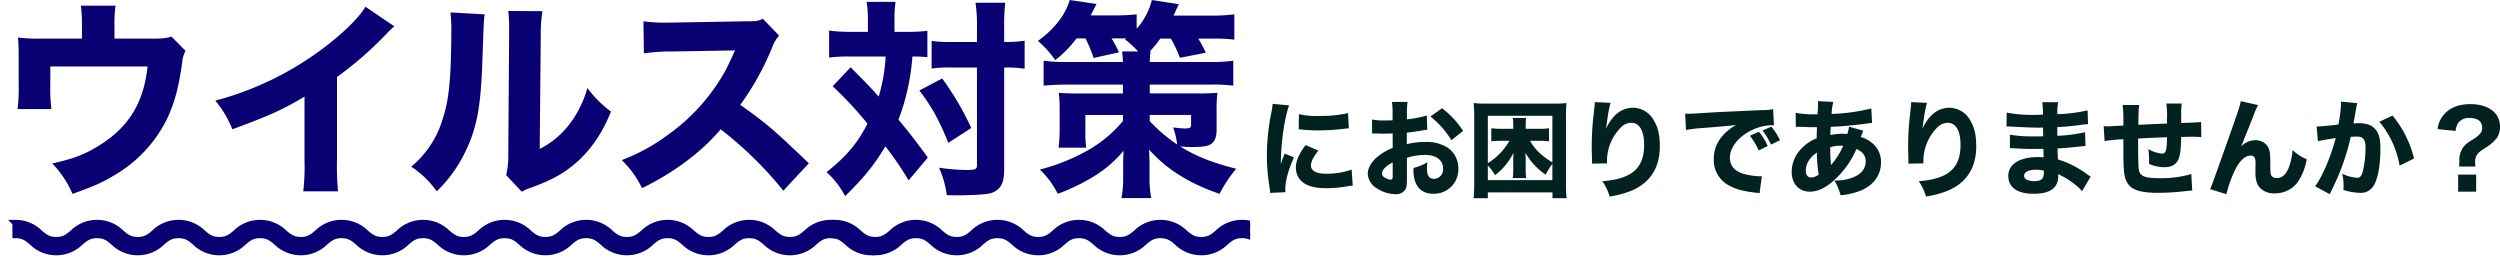<svg xmlns="http://www.w3.org/2000/svg" xmlns:xlink="http://www.w3.org/1999/xlink" width="805.928" height="86.868" viewBox="0 0 805.928 86.868">
  <defs>
    <clipPath id="clip-path">
      <rect id="長方形_104" data-name="長方形 104" width="403" height="21" transform="translate(235 958)" fill="#090074"/>
    </clipPath>
  </defs>
  <g id="section1_h2" transform="translate(-237 -897.132)">
    <path id="パス_215" data-name="パス 215" d="M38.9-45.424v-4.284a42.067,42.067,0,0,1,.34-6.324H28.084a49.076,49.076,0,0,1,.34,6.392v4.216H15.64a54.023,54.023,0,0,1-7.82-.34c.136,1.972.2,3.6.2,6.868v8.228a58.045,58.045,0,0,1-.34,7.956h10.88a54.461,54.461,0,0,1-.34-7.956v-5.78H49.572c-1.292,12.1-6.392,20.128-16.66,26.112-4.08,2.448-7.684,3.74-14.076,5.168a32.048,32.048,0,0,1,6.528,9.792C31.824,2.38,35.156.884,38.828-1.36a42.864,42.864,0,0,0,17.2-18.564c2.312-5.1,3.536-9.588,4.692-17.68a9.509,9.509,0,0,1,1.088-3.876L57.256-46.1c-1.5.544-2.72.68-6.12.68Zm80.92-10.268c-2.04,3.4-6.6,7.956-12.58,12.58A100.5,100.5,0,0,1,71.4-25.432a33.663,33.663,0,0,1,5.508,9.248c12.308-4.556,16.184-6.324,23.256-10.54V-6.052a66.564,66.564,0,0,1-.408,9.86h11.22a84.8,84.8,0,0,1-.34-10.064V-33.048A115.053,115.053,0,0,0,126.548-46.92a23.1,23.1,0,0,1,2.584-2.448Zm27.4,1.836a52.68,52.68,0,0,1,.272,6.868c0,3.672-.136,8.3-.272,11.628-.408,7.208-1.02,11.152-2.448,15.64a31.473,31.473,0,0,1-10.2,15.572A31.2,31.2,0,0,1,142.8,3.808,44.309,44.309,0,0,0,152.116-9.18c3.6-7.412,4.9-14.484,5.372-28.628.476-13.4.476-13.4.748-15.436Zm18.632-.476a49.152,49.152,0,0,1,.272,6.256v1.9l-.272,38.216a25.782,25.782,0,0,1-.68,6.528L170.2,3.944a14.369,14.369,0,0,1,3.128-1.36c6.936-2.584,10.4-4.556,14.348-7.956,4.828-4.216,8.432-9.452,11.288-16.524a36.738,36.738,0,0,1-7.616-7.616A34,34,0,0,1,185.3-17.476a27.555,27.555,0,0,1-9.316,7.616l.34-36.176a47.988,47.988,0,0,1,.544-8.228Zm96.9,49.1c-11.628-11.084-13.328-12.58-22.1-18.836a88.623,88.623,0,0,0,10.268-18.5,11.178,11.178,0,0,1,2.244-3.808l-5.236-5.44c-1.632.748-1.972.816-5.712.816l-23.188.408h-1.292a50.636,50.636,0,0,1-8.3-.408l.136,10.336a61.256,61.256,0,0,1,9.52-.612l19.856-.34c-1.564,3.468-2.72,5.916-3.6,7.412a62.761,62.761,0,0,1-17.816,19.652,61.443,61.443,0,0,1-15.1,8.3,30.752,30.752,0,0,1,6.528,9.044C219.3-2.244,228.276-8.976,234.328-16.184A121.1,121.1,0,0,1,254.524,3.6ZM281.792-47.6h-5.576a52.178,52.178,0,0,1-6.936-.408v8.7a47.553,47.553,0,0,1,6.46-.34H287.5a53.916,53.916,0,0,1-2.244,12.92c-2.788-3.128-2.788-3.128-9.044-9.452l-5.78,6.12a123.171,123.171,0,0,1,11.22,12.036c-3.128,6.188-6.868,10.676-13.192,15.64a27.44,27.44,0,0,1,5.984,7.752c6.188-6.12,9.18-9.792,12.988-16.048A107.344,107.344,0,0,1,294.916.272L301.1-7.072c-3.876-5.372-5.984-8.024-9.452-12.24a71.892,71.892,0,0,0,4.488-20.332,44.141,44.141,0,0,1,4.828.2v-8.5a47.058,47.058,0,0,1-6.664.34H290.36v-3.468a39.09,39.09,0,0,1,.34-6.188h-9.316a39.128,39.128,0,0,1,.408,6.188Zm35.156,11.492V-4.624c0,1.36-.544,1.564-3.808,1.564a71.11,71.11,0,0,1-8.432-.748,31.5,31.5,0,0,1,2.516,8.84c1.9.068,2.788.068,3.944.068,1.224,0,2.652-.068,5.032-.136,3.808-.2,5.3-.408,6.46-1.088,2.312-1.36,3.06-3.06,3.06-7.616V-36.108h.476a36.421,36.421,0,0,1,4.556.2,7.551,7.551,0,0,0,1.564.136v-8.976a36.818,36.818,0,0,1-6.188.408h-.408V-48.62a67.7,67.7,0,0,1,.34-8.364h-9.588a49.788,49.788,0,0,1,.476,8.364v4.284h-8.16a40.772,40.772,0,0,1-6.46-.34v8.908a40.346,40.346,0,0,1,6.392-.34ZM298.384-28.7c4.08,5.372,6.324,9.452,9.316,16.864l7.412-4.76a93.114,93.114,0,0,0-9.384-15.98Zm53.516-16.8a40.272,40.272,0,0,1,2.652,6.324L362.712-41a35.311,35.311,0,0,0-2.38-4.488h4.692l-.34.34a29.106,29.106,0,0,1,4.216,3.876h-5.168c.136,1.156.2,1.836.272,3.4H345.916a58.121,58.121,0,0,1-7.48-.408v8.024c2.312-.2,4.624-.34,7.48-.34H364v2.856h-14.96c-2.312,0-4.148-.068-5.712-.2a44.647,44.647,0,0,1,.272,5.3v6.188a51.091,51.091,0,0,1-.34,6.188h8.908a34.576,34.576,0,0,1-.272-5.168v-5.372H364v1.972A41.6,41.6,0,0,1,351.016-8.5a63.988,63.988,0,0,1-13.8,5.3,27.772,27.772,0,0,1,5.78,7.82,67.311,67.311,0,0,0,10.744-5.1,39.34,39.34,0,0,0,10.472-8.772c-.068,1.7-.136,3.128-.136,4.284V-1.02a35.721,35.721,0,0,1-.544,7h9.588a34.85,34.85,0,0,1-.544-7V-5.1c0-1.088-.068-2.516-.136-4.556,5.576,6.324,12.988,10.948,22.712,14.28a41.569,41.569,0,0,1,5.372-8.092c-7.616-1.9-12.988-4.012-18.088-7.208a34.534,34.534,0,0,0,4.08.2c3.06,0,4.76-.272,5.78-.884,1.292-.816,1.9-2.312,1.9-4.624v-6.392a41.56,41.56,0,0,1,.272-5.576,61.761,61.761,0,0,1-6.324.2h-15.5V-30.6h19.448a54.48,54.48,0,0,1,7.48.34v-8.024a53.2,53.2,0,0,1-7.48.408H372.64a32.7,32.7,0,0,1,.272-3.4h-.272a32.727,32.727,0,0,0,3.4-4.148h3.4a36.026,36.026,0,0,1,2.924,6.188l8.364-1.632a43.867,43.867,0,0,0-2.448-4.556h4.556a50.979,50.979,0,0,1,7.072.34v-8.16a58.522,58.522,0,0,1-7.548.408H380.324c.816-1.836.816-1.836,1.7-3.672l-8.7-1.36a21.494,21.494,0,0,1-4.9,9.248v-4.624a63.576,63.576,0,0,1-6.6.34H353.6c1.428-2.788,1.428-2.788,1.9-3.672l-8.636-1.292c-1.428,4.828-5.032,9.452-10.268,13.192a31.912,31.912,0,0,1,5.576,6.188,37.087,37.087,0,0,0,6.868-7Zm20.74,24.684h13.328v3.2c0,.952-.408,1.156-2.04,1.156a28.11,28.11,0,0,1-3.74-.34,24.409,24.409,0,0,1,1.292,5.508,49.281,49.281,0,0,1-8.84-7.548Z" transform="translate(235 955)" fill="#090074"/>
    <path id="パス_214" data-name="パス 214" d="M5.27-27.4A29.663,29.663,0,0,1,4.726-24,70.9,70.9,0,0,0,3.4-10.71,64.539,64.539,0,0,0,4.284-.34c.1.782.136,1.054.17,1.666l4.93-.238C9.35.612,9.35.442,9.35.1c0-2.686.986-6.29,2.788-10.234L9.146-11.356,8.5-9.724c-.17.408-.17.408-.612,1.734.1-7.208,1.19-14.858,2.686-18.9Zm8.4,8.228c.51.034.782.034.952.068a48.778,48.778,0,0,0,5.474.272,72.477,72.477,0,0,0,9.01-.612,5.519,5.519,0,0,1,.714-.034l-.238-4.93a39.653,39.653,0,0,1-9.316.918,24.762,24.762,0,0,1-6.528-.578Zm2.244,5.066C13.8-11.424,12.75-8.976,12.75-6.834a6.215,6.215,0,0,0,1.02,3.468C15.3-1.224,18.122-.2,22.44-.2A41.064,41.064,0,0,0,29.58-.85c.748-.1.952-.136,1.5-.2l-.34-5.134a25.061,25.061,0,0,1-8.262,1.326c-3.128,0-4.862-.952-4.862-2.652,0-1.258.782-2.788,2.38-4.794Zm39.032-9.52a36.111,36.111,0,0,1-6.392,1.224v-1.666a23.753,23.753,0,0,1,.2-3.944H43.724a26.021,26.021,0,0,1,.2,4.216v1.7a3.336,3.336,0,0,1-.68.034c-1.258.034-1.36.034-1.666.034a22.6,22.6,0,0,1-4.284-.306l.034,4.522c.374-.034.68-.034.85-.034h.578c1.768.068,1.836.068,2.142.068.442,0,1.36-.034,3.06-.068v4.658a19.356,19.356,0,0,0-5,2.924c-1.938,1.7-3.026,3.638-3.026,5.372A5.679,5.679,0,0,0,38.794-.2a11.294,11.294,0,0,0,6.052,1.938A3.665,3.665,0,0,0,47.974.34c.476-.68.578-1.394.578-3.944V-10a19.237,19.237,0,0,1,5.882-.918c3.57,0,5.78,1.7,5.78,4.386A3.061,3.061,0,0,1,57.256-3.2c-1.564,0-2.244-1.054-2.244-3.5a10.239,10.239,0,0,1,.17-1.87,16.769,16.769,0,0,1-4.488,1.836,6.374,6.374,0,0,0-.034.714c0,4.9,2.278,7.616,6.392,7.616a7.87,7.87,0,0,0,8.092-8.126A8.141,8.141,0,0,0,61.71-13.26,12.727,12.727,0,0,0,54.5-15.1a22.845,22.845,0,0,0-5.984.714v-3.706c1.564-.17,2.482-.306,4.182-.578a21.584,21.584,0,0,1,2.414-.374ZM43.962-4.352c0,1.122-.136,1.394-.646,1.394a3.862,3.862,0,0,1-1.87-.646,1.65,1.65,0,0,1-.952-1.326c0-1.122,1.394-2.55,3.468-3.57ZM66.674-18.666a29.085,29.085,0,0,0-6.8-7.31l-3.74,2.652a29.863,29.863,0,0,1,6.766,7.65ZM100.028,3.026a37.176,37.176,0,0,1-.2-4.556V-23.6a35.194,35.194,0,0,1,.17-4.046,33.6,33.6,0,0,1-3.978.17H74.052a33.249,33.249,0,0,1-3.978-.17c.1,1.292.17,2.414.17,4.046V-1.564a38.992,38.992,0,0,1-.2,4.59h4.59V1.156H95.472v1.87ZM95.438-8.5c-3.638-2.278-5.508-4.08-7.208-6.97h3.23a20.01,20.01,0,0,1,2.89.17v-4.216a22.585,22.585,0,0,1-3.23.17H86.836v-1.088a15.96,15.96,0,0,1,.136-2.414H82.688a17.79,17.79,0,0,1,.136,2.414v1.088H78.982c-.442,0-.918,0-1.5-.034a7.136,7.136,0,0,1-.714-.068,7.756,7.756,0,0,1-1.02-.034v4.148c1.292-.1,2.074-.136,2.958-.136H81.6a20.537,20.537,0,0,1-6.97,7.208V-23.528H95.438Zm0,5.712H74.63v-4.76A18.722,18.722,0,0,1,76.976-4.42a20.08,20.08,0,0,0,5.916-7.174c-.034.85-.068,1.564-.068,2.618v2.584a17.776,17.776,0,0,1-.17,2.924h4.352a17.04,17.04,0,0,1-.17-2.924V-8.976c0-.884-.034-1.564-.068-2.618A20.688,20.688,0,0,0,93.3-4.556a19.287,19.287,0,0,1,2.142-3.468Zm13.668-25.16a7.4,7.4,0,0,1-.068,1.19c-.068.612-.2,1.972-.442,4.114-.272,2.448-.476,6.188-.476,9.078,0,.714.034,1.734.068,2.958.034,1.8.034,1.8.034,1.938a3.524,3.524,0,0,1-.034.544l4.862-.068V-8.7a15.293,15.293,0,0,1,4.386-10.982,4.746,4.746,0,0,1,3.4-1.6c2.686,0,4.182,2.55,4.182,7.106,0,7.548-3.944,10.982-13.464,11.73a16.965,16.965,0,0,1,2.346,4.93,31.9,31.9,0,0,0,7-1.87c6.052-2.55,9.18-7.412,9.18-14.246,0-3.6-.544-6.018-1.836-8.262a7.833,7.833,0,0,0-6.868-4.25,8.207,8.207,0,0,0-5.61,2.346,13.72,13.72,0,0,0-3.026,4.488c.68-5.168.986-6.868,1.5-8.4ZM164.866-13.8a18.223,18.223,0,0,0-2.856-4.59L159.12-17.1a21.744,21.744,0,0,1,2.822,4.726Zm3.944-1.87a17.508,17.508,0,0,0-2.822-4.352L163.166-18.8a22.557,22.557,0,0,1,2.754,4.556Zm-30.294-3.3a48.969,48.969,0,0,1,5-.612c7.582-.578,7.718-.612,11.118-.986-4.726,2.72-7.174,6.46-7.174,11.05A9.263,9.263,0,0,0,152.83-.85c2.04,1.088,4.42,1.666,8.228,2.108a8.272,8.272,0,0,1,1.19.17l.714-5.508c-.408.034-.646.034-.85.034a22.185,22.185,0,0,1-5.032-.782c-2.856-.816-4.42-2.652-4.42-5.168,0-3.094,2.312-6.256,6.154-8.432a15.666,15.666,0,0,1,7.242-2.074,7.418,7.418,0,0,1,.816.034l-.272-5.2a20.039,20.039,0,0,1-3.808.306c-9.35.408-15.2.68-17.544.85-4.828.306-5.032.306-5.678.306-.136,0-.544,0-1.326-.034Zm35.394-.952a5.414,5.414,0,0,1,.918-.068h.612c.646.034,1.19.034,1.632.068,1.836.068,2.074.068,2.72.068h.952q-.1,2.142-.1,3.57a13.23,13.23,0,0,0-4.658,3.06,10.823,10.823,0,0,0-3.4,7.752c0,3.808,2.346,6.392,5.814,6.392,2.89,0,5.78-1.53,8.976-4.76a28.372,28.372,0,0,0,6.086-9.01c2.074.952,2.992,2.176,2.992,4.046,0,2.244-1.462,4.08-4.08,5.134a15.545,15.545,0,0,1-6.052.986,17.173,17.173,0,0,1,2.04,4.76,23.382,23.382,0,0,0,6.9-1.666c3.944-1.836,6.12-5,6.12-8.908a7.783,7.783,0,0,0-3.026-6.392,9.055,9.055,0,0,0-3.5-1.8,5.839,5.839,0,0,0,.374-.952c.34-.85.34-.85.442-1.088l-4.59-1.292a13.083,13.083,0,0,1-.578,2.38,9.294,9.294,0,0,0-1.19-.1,17.35,17.35,0,0,0-4.25.408c0-.646,0-.986.034-1.394a10.54,10.54,0,0,0,.068-1.258c2.924-.068,8.364-.578,11.9-1.088.748-.1.918-.136,1.428-.17l-.238-4.658A60.517,60.517,0,0,1,185.47-24.14a16.2,16.2,0,0,1,.544-3.876l-4.964-.238a6.317,6.317,0,0,1,.034.884c0,.952,0,1.02-.034,1.6-.1,1.258-.1,1.258-.136,1.768h-.748a33.849,33.849,0,0,1-6.29-.476Zm6.8,8.262a44.01,44.01,0,0,0,.578,7.038,3.919,3.919,0,0,1-2.448.986c-1.088,0-1.7-.85-1.7-2.278C177.14-8.092,178.432-10.132,180.71-11.662Zm4.284-1.7a9.208,9.208,0,0,1,3.23-.544,3.347,3.347,0,0,1,.952.068,23.255,23.255,0,0,1-3.91,6.154C185.1-9.452,185.028-10.778,184.994-13.362Zm26.112-14.586a7.4,7.4,0,0,1-.068,1.19c-.068.612-.2,1.972-.442,4.114-.272,2.448-.476,6.188-.476,9.078,0,.714.034,1.734.068,2.958.034,1.8.034,1.8.034,1.938a3.524,3.524,0,0,1-.034.544l4.862-.068V-8.7a15.293,15.293,0,0,1,4.386-10.982,4.746,4.746,0,0,1,3.4-1.6c2.686,0,4.182,2.55,4.182,7.106,0,7.548-3.944,10.982-13.464,11.73a16.965,16.965,0,0,1,2.346,4.93,31.9,31.9,0,0,0,7-1.87c6.052-2.55,9.18-7.412,9.18-14.246,0-3.6-.544-6.018-1.836-8.262a7.833,7.833,0,0,0-6.868-4.25,8.207,8.207,0,0,0-5.61,2.346,13.72,13.72,0,0,0-3.026,4.488c.68-5.168.986-6.868,1.5-8.4Zm57.868,24c-.51-.306-.714-.442-1.258-.816A30.446,30.446,0,0,0,258.4-9.486c0-.51-.068-1.7-.1-3.536,1.36-.068,3.57-.238,5.2-.408,2.04-.2,2.04-.2,2.516-.272.306,0,.51-.034.578-.034a3.223,3.223,0,0,1,.714-.068l-.136-4.454A46.8,46.8,0,0,1,258.23-17.1c0-.544,0-1.462-.034-2.788,2.312-.1,4.454-.306,7.106-.646a22.289,22.289,0,0,1,2.822-.306l-.136-4.454a48.328,48.328,0,0,1-9.758,1.224,17.558,17.558,0,0,1,.272-3.842h-5.134a21.143,21.143,0,0,1,.2,4.012c-.884.034-1.938.068-2.346.068a44.381,44.381,0,0,1-9.316-.748l-.068,4.522a3.756,3.756,0,0,1,.544-.034c.136,0,.442,0,.85.034,4.42.238,7.31.34,8.6.34.51,0,.918,0,1.8-.034v.85l.034,1.972c-.918.034-2.108.034-2.822.034a44.9,44.9,0,0,1-7.888-.544l-.034,4.352c.578,0,.884,0,1.36.034,3.094.17,4.25.2,6.46.2.714,0,2.04-.034,2.992-.034l.068,2.72c-.714-.034-1.122-.068-1.7-.068-6.052,0-9.69,2.278-9.69,6.086,0,3.672,2.924,5.746,8.092,5.746,5.44,0,8.024-1.87,8.024-5.78a3.757,3.757,0,0,0-.034-.544,25.644,25.644,0,0,1,6.12,3.91,13.857,13.857,0,0,1,1.6,1.564Zm-15.13-1.9s.034.408.034.68c0,1.972-.85,2.686-3.162,2.686-2.006,0-3.2-.646-3.2-1.7,0-1.224,1.462-1.972,3.842-1.972A9.024,9.024,0,0,1,253.844-5.848ZM279.276-27.03a37.535,37.535,0,0,1,.238,5.2V-20.4c-3.094.17-4.828.272-5.27.272-.238,0-.578-.034-1.088-.068l.306,4.794a54.446,54.446,0,0,1,6.052-.578v2.822c0,6.324.136,8.4.714,10.03,1.122,3.2,3.978,4.42,10.3,4.42A74.842,74.842,0,0,0,298.622.85c1.8-.2,1.8-.2,3.094-.306l-.306-5.3a34.612,34.612,0,0,1-10.166,1.326c-5.066,0-6.494-.646-6.8-3.026-.068-.782-.17-3.74-.17-5.712v-4.046c3.026-.17,6.12-.306,9.316-.408-.068,4.318-.374,5.27-1.632,5.27a10.8,10.8,0,0,1-4.42-1.462,19.553,19.553,0,0,1,.272,3.3v1.5a12.605,12.605,0,0,0,4.9,1.054c2.176,0,3.638-.748,4.454-2.312.646-1.292.952-3.638.986-7.446,2.924-.068,3.128-.068,3.74-.068a24.9,24.9,0,0,1,2.754.136l-.068-4.9c-1.122.136-1.122.136-6.426.34v-3.672a20.733,20.733,0,0,1,.17-2.618h-4.964a26.71,26.71,0,0,1,.2,5.2c0,.136.034.612.034,1.258-4.862.2-4.862.2-9.248.408.068-4.828.1-5.134.306-6.392Zm38.08-1.224c-.2,1.326-.884,3.366-3.638,11.152C308.006-1.054,308.006-1.054,307.462.1l5.27,1.632a39.809,39.809,0,0,1,2.788-7.82c1.462-2.958,3.264-4.624,5-4.624a1.386,1.386,0,0,1,1.36.748,4.265,4.265,0,0,1,.238,1.734v.34c-.034,1.122-.034,2.312-.034,2.516,0,2.448.408,3.842,1.428,5.032a6.266,6.266,0,0,0,4.9,1.8,8.942,8.942,0,0,0,7.31-3.638,18.288,18.288,0,0,0,2.89-7.378,13.91,13.91,0,0,1-4.556-2.958,20.2,20.2,0,0,1-1.224,5.678c-.884,2.21-2.176,3.366-3.774,3.366a2.262,2.262,0,0,1-1.564-.476c-.51-.476-.612-.952-.612-3.6,0-1.6-.034-2.414-.068-3.06a5.806,5.806,0,0,0-.884-3.23,4.726,4.726,0,0,0-3.842-1.836,6.45,6.45,0,0,0-4.59,2.006l2.414-6.018c1.5-3.808,1.5-3.808,1.666-4.25a26.235,26.235,0,0,1,1.36-3.06Zm24.888,12.92c.986-.272,3.3-.68,5.712-1.02-1.428,5.678-4.318,12.478-6.63,15.538l4.726,2.55c.2-.442.238-.51.544-1.156a74.8,74.8,0,0,0,6.222-17.34c.748-.034,1.122-.068,1.7-.068,1.224,0,1.768.136,2.21.578.612.544.85,1.428.85,3.06a32.725,32.725,0,0,1-.918,7.752c-.408,1.36-.918,1.9-1.768,1.9a14.028,14.028,0,0,1-4.828-1.326,15.714,15.714,0,0,1,.442,3.672,13.75,13.75,0,0,1-.068,1.53,17.838,17.838,0,0,0,5.2.952,4.712,4.712,0,0,0,3.978-1.53c1.734-1.87,2.754-6.6,2.754-12.682,0-3.2-.442-4.862-1.6-6.256-1.122-1.326-2.89-1.972-5.3-1.972-.51,0-.986.034-1.8.068.1-.442.1-.442.238-1.156.476-2.788.748-4.284.782-4.386a8.37,8.37,0,0,1,.238-.986l-5.27-.51a2.937,2.937,0,0,1,.034.51,45.681,45.681,0,0,1-.85,6.868c-1.734.272-5.814.646-6.834.646h-.2Zm19.788-6.29A30.035,30.035,0,0,1,368.56-7.48l4.658-2.278A34.318,34.318,0,0,0,366.282-23.6Zm30.974,14.45a12.694,12.694,0,0,1-.1-1.394,4.386,4.386,0,0,1,.612-2.414c.408-.646.918-1.088,2.618-2.176a14.1,14.1,0,0,0,3.57-2.958,6.34,6.34,0,0,0,1.224-3.944c0-4.42-3.74-7.242-9.554-7.242-3.468,0-6.222.986-8.126,2.924a8.7,8.7,0,0,0-2.448,5.134l5.814.578a5.9,5.9,0,0,1,.782-2.482,4.193,4.193,0,0,1,3.638-1.7c2.686,0,4.148,1.122,4.148,3.162a2.666,2.666,0,0,1-.646,1.87,7.914,7.914,0,0,1-1.938,1.632c-2.346,1.5-2.584,1.666-3.3,2.516a6.744,6.744,0,0,0-1.462,4.624c-.034,1.088-.034,1.156-.1,1.87ZM387.43-4.59V.918h5.814V-4.59Z" transform="translate(642 958)" fill="#022222"/>
    <g id="マスクグループ_3" data-name="マスクグループ 3" transform="translate(2 5)" clip-path="url(#clip-path)">
      <g id="グループ_124" data-name="グループ 124">
        <path id="パス_78" data-name="パス 78" d="M325.943,539.469a11.088,11.088,0,0,1-7.829-3.218c-1.531-1.286-2.741-2.3-5.314-2.3s-3.783,1.015-5.313,2.3a11.133,11.133,0,0,1-15.658,0c-1.531-1.286-2.74-2.3-5.313-2.3s-3.782,1.015-5.313,2.3a11.132,11.132,0,0,1-15.657,0c-1.531-1.285-2.74-2.3-5.312-2.3s-3.782,1.015-5.313,2.3a11.13,11.13,0,0,1-15.655,0c-1.531-1.286-2.739-2.3-5.312-2.3s-3.781,1.015-5.312,2.3a11.13,11.13,0,0,1-15.655,0c-1.531-1.286-2.74-2.3-5.313-2.3s-3.782,1.015-5.313,2.3a11.13,11.13,0,0,1-15.656,0c-1.531-1.285-2.74-2.3-5.312-2.3s-3.782,1.015-5.312,2.3a11.129,11.129,0,0,1-15.655,0c-1.53-1.285-2.739-2.3-5.312-2.3s-3.782,1.015-5.312,2.3a11.129,11.129,0,0,1-15.655,0c-1.531-1.285-2.739-2.3-5.312-2.3s-3.782,1.015-5.313,2.3a11.13,11.13,0,0,1-15.655,0c-1.53-1.285-2.739-2.3-5.312-2.3s-3.781,1.015-5.311,2.3a11.128,11.128,0,0,1-15.654,0c-1.53-1.285-2.739-2.3-5.311-2.3s-3.781,1.015-5.312,2.3a11.128,11.128,0,0,1-15.654,0c-1.531-1.285-2.739-2.3-5.312-2.3v-3.911a11.081,11.081,0,0,1,7.827,3.218c1.531,1.285,2.739,2.3,5.312,2.3s3.781-1.015,5.311-2.3a11.128,11.128,0,0,1,15.654,0c1.53,1.285,2.739,2.3,5.311,2.3s3.781-1.015,5.312-2.3a11.129,11.129,0,0,1,15.655,0c1.531,1.285,2.739,2.3,5.312,2.3s3.782-1.015,5.312-2.3a11.13,11.13,0,0,1,15.655,0c1.531,1.285,2.739,2.3,5.312,2.3s3.782-1.015,5.312-2.3a11.13,11.13,0,0,1,15.655,0c1.531,1.285,2.74,2.3,5.312,2.3s3.782-1.015,5.312-2.3a11.13,11.13,0,0,1,15.655,0c1.531,1.286,2.74,2.3,5.313,2.3s3.782-1.015,5.312-2.3a11.132,11.132,0,0,1,15.656,0c1.531,1.286,2.74,2.3,5.313,2.3s3.781-1.015,5.312-2.3a11.129,11.129,0,0,1,15.655,0c1.531,1.285,2.739,2.3,5.312,2.3s3.782-1.015,5.313-2.3a11.132,11.132,0,0,1,15.656,0c1.531,1.286,2.74,2.3,5.313,2.3s3.782-1.015,5.313-2.3a11.133,11.133,0,0,1,15.657,0c1.531,1.286,2.74,2.3,5.313,2.3s3.783-1.015,5.314-2.3a11.134,11.134,0,0,1,15.658,0c1.531,1.286,2.741,2.3,5.314,2.3Z" transform="translate(190 433.961)" fill="#090074" stroke="#090074" stroke-width="2"/>
        <path id="パス_78-2" data-name="パス 78" d="M325.943,539.469a11.088,11.088,0,0,1-7.829-3.218c-1.531-1.286-2.741-2.3-5.314-2.3s-3.783,1.015-5.313,2.3a11.133,11.133,0,0,1-15.658,0c-1.531-1.286-2.74-2.3-5.313-2.3s-3.782,1.015-5.313,2.3a11.132,11.132,0,0,1-15.657,0c-1.531-1.285-2.74-2.3-5.312-2.3s-3.782,1.015-5.313,2.3a11.13,11.13,0,0,1-15.655,0c-1.531-1.286-2.739-2.3-5.312-2.3s-3.781,1.015-5.312,2.3a11.13,11.13,0,0,1-15.655,0c-1.531-1.286-2.74-2.3-5.313-2.3s-3.782,1.015-5.313,2.3a11.13,11.13,0,0,1-15.656,0c-1.531-1.285-2.74-2.3-5.312-2.3s-3.782,1.015-5.312,2.3a11.129,11.129,0,0,1-15.655,0c-1.53-1.285-2.739-2.3-5.312-2.3s-3.782,1.015-5.312,2.3a11.129,11.129,0,0,1-15.655,0c-1.531-1.285-2.739-2.3-5.312-2.3s-3.782,1.015-5.313,2.3a11.13,11.13,0,0,1-15.655,0c-1.53-1.285-2.739-2.3-5.312-2.3s-3.781,1.015-5.311,2.3a11.128,11.128,0,0,1-15.654,0c-1.53-1.285-2.739-2.3-5.311-2.3s-3.781,1.015-5.312,2.3a11.128,11.128,0,0,1-15.654,0c-1.531-1.285-2.739-2.3-5.312-2.3v-3.911a11.081,11.081,0,0,1,7.827,3.218c1.531,1.285,2.739,2.3,5.312,2.3s3.781-1.015,5.311-2.3a11.128,11.128,0,0,1,15.654,0c1.53,1.285,2.739,2.3,5.311,2.3s3.781-1.015,5.312-2.3a11.129,11.129,0,0,1,15.655,0c1.531,1.285,2.739,2.3,5.312,2.3s3.782-1.015,5.312-2.3a11.13,11.13,0,0,1,15.655,0c1.531,1.285,2.739,2.3,5.312,2.3s3.782-1.015,5.312-2.3a11.13,11.13,0,0,1,15.655,0c1.531,1.285,2.74,2.3,5.312,2.3s3.782-1.015,5.312-2.3a11.13,11.13,0,0,1,15.655,0c1.531,1.286,2.74,2.3,5.313,2.3s3.782-1.015,5.312-2.3a11.132,11.132,0,0,1,15.656,0c1.531,1.286,2.74,2.3,5.313,2.3s3.781-1.015,5.312-2.3a11.129,11.129,0,0,1,15.655,0c1.531,1.285,2.739,2.3,5.312,2.3s3.782-1.015,5.313-2.3a11.132,11.132,0,0,1,15.656,0c1.531,1.286,2.74,2.3,5.313,2.3s3.782-1.015,5.313-2.3a11.133,11.133,0,0,1,15.657,0c1.531,1.286,2.74,2.3,5.313,2.3s3.783-1.015,5.314-2.3a11.134,11.134,0,0,1,15.658,0c1.531,1.286,2.741,2.3,5.314,2.3Z" transform="translate(454 433.961)" fill="#090074" stroke="#090074" stroke-width="2"/>
      </g>
    </g>
  </g>
</svg>
